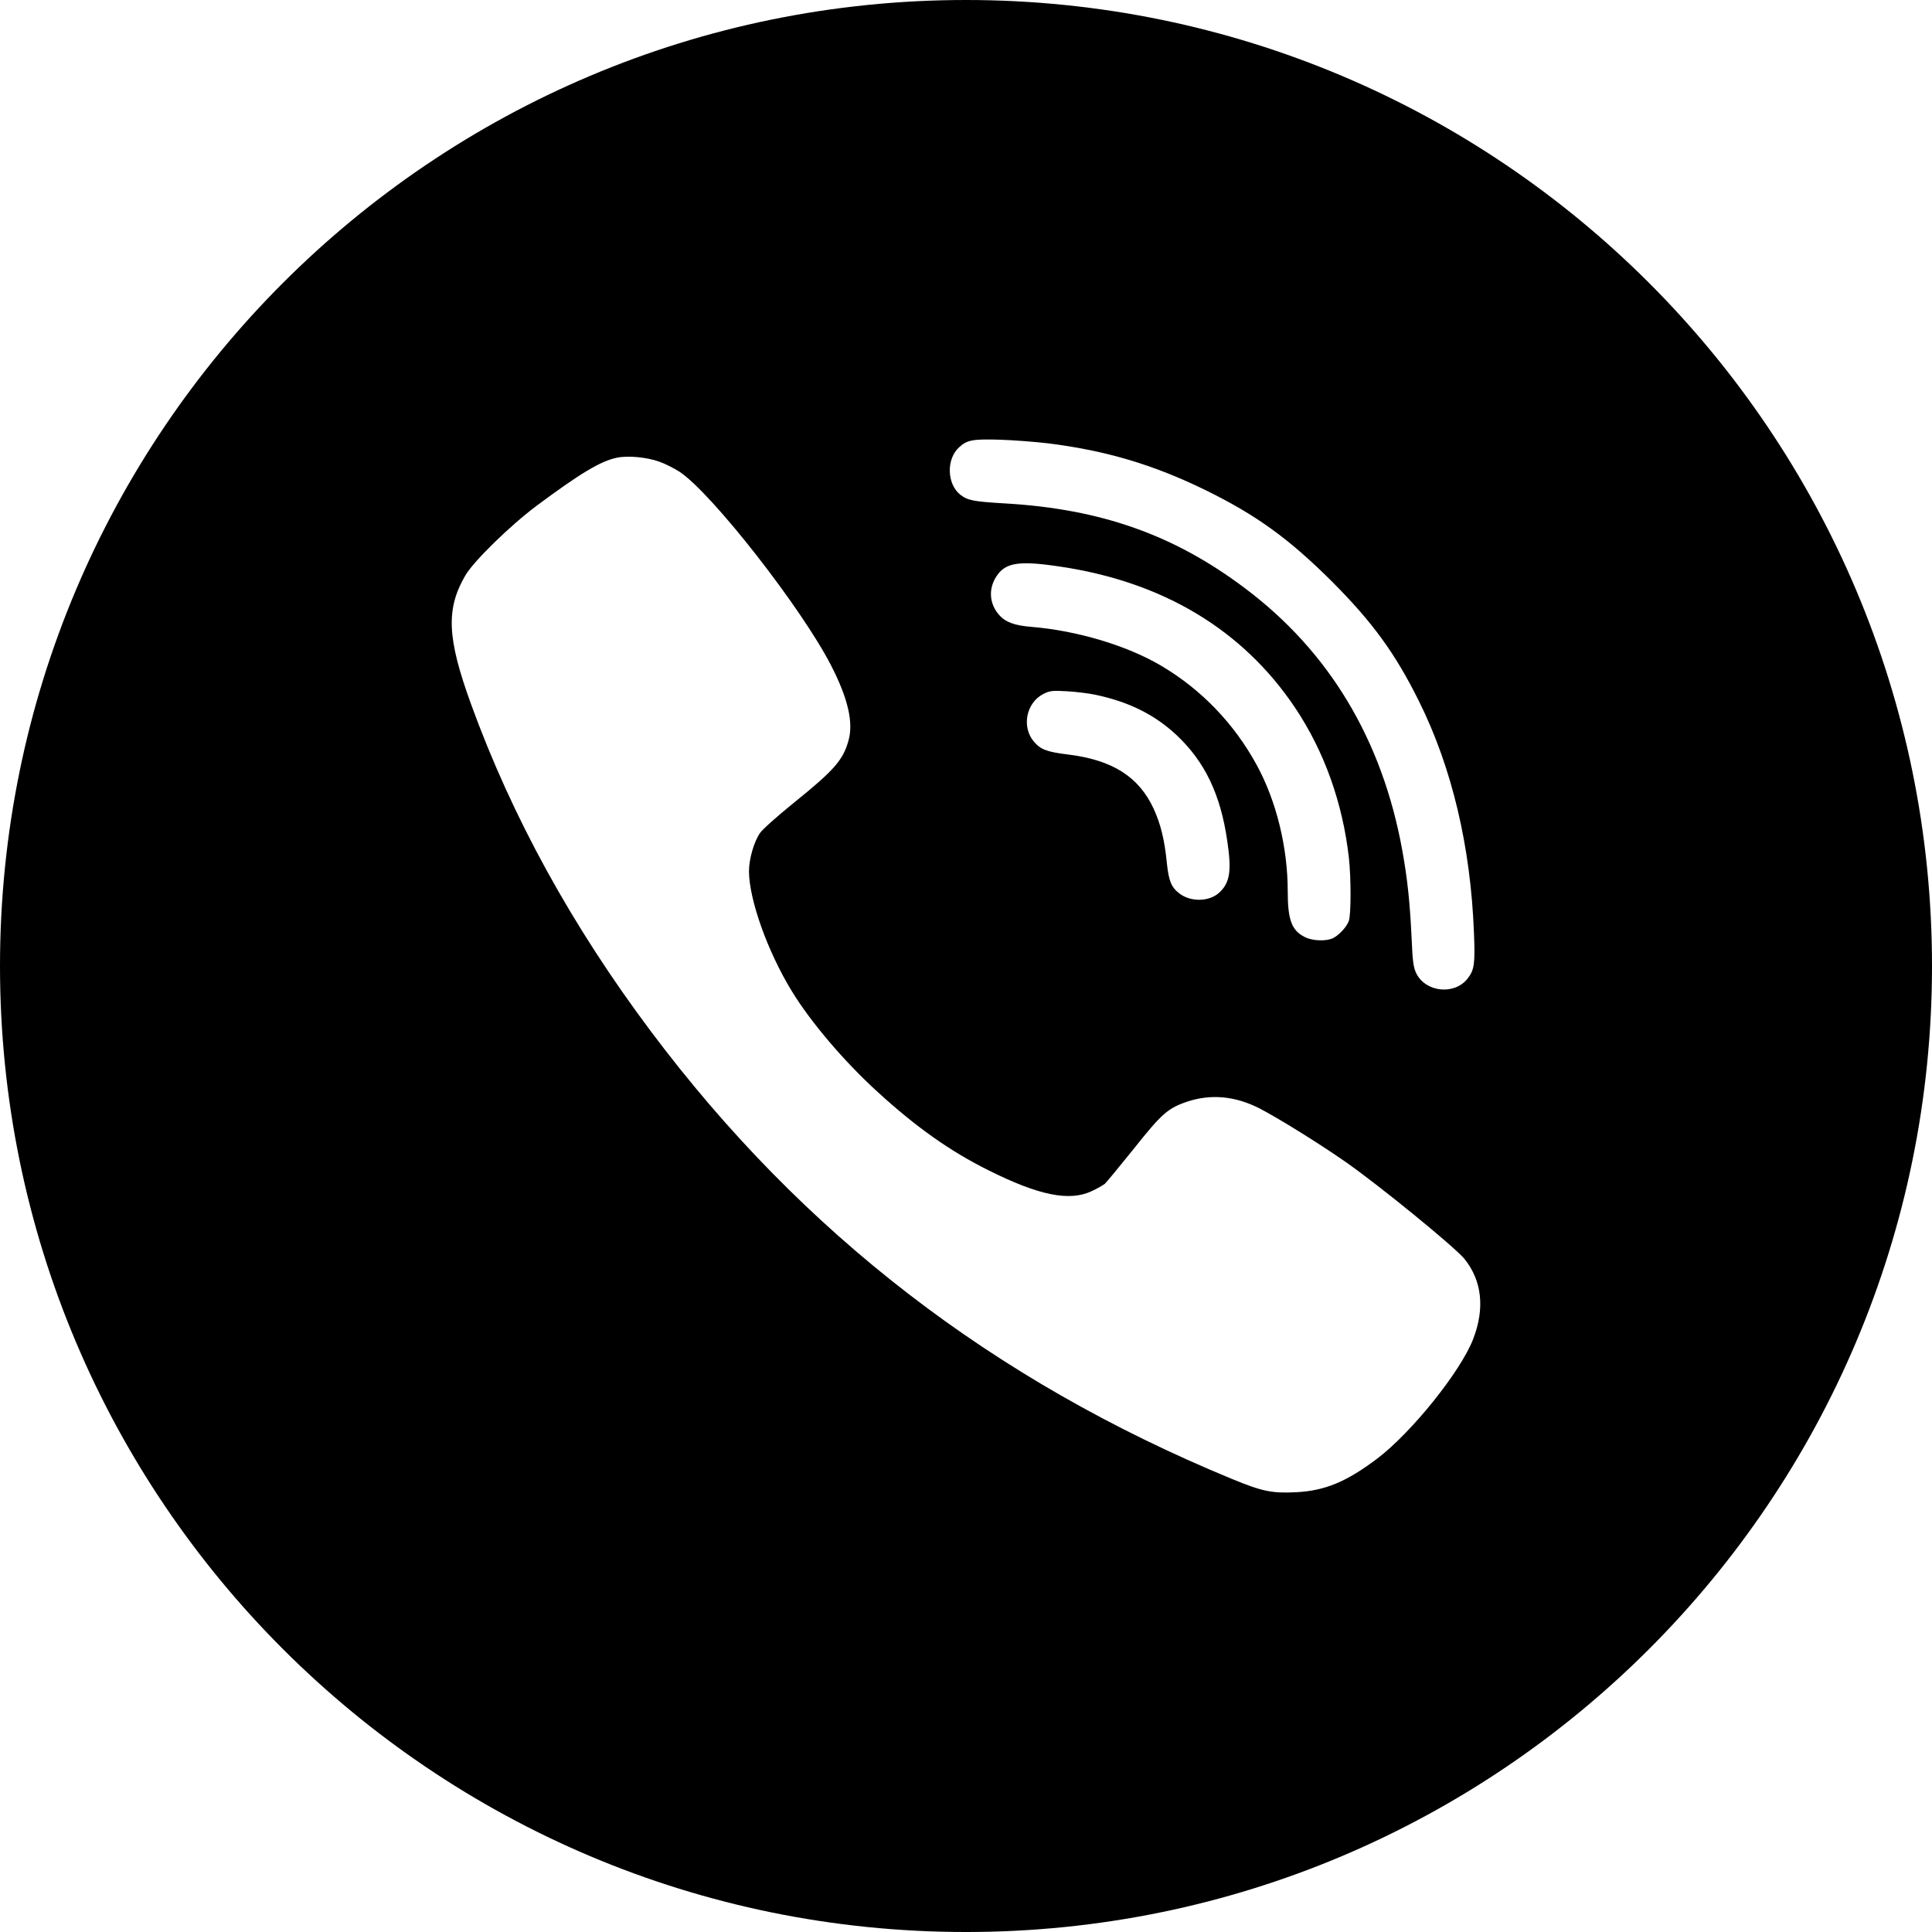 <svg xmlns="http://www.w3.org/2000/svg" viewBox="0 0 333333 333333" shape-rendering="geometricPrecision" text-rendering="geometricPrecision" image-rendering="optimizeQuality" fill-rule="evenodd" clip-rule="evenodd"><path d="M166667 0c92048 0 166667 74619 166667 166667s-74619 166667-166667 166667S0 258715 0 166667 74619 0 166667 0zm22374 119878c5776 1232 10204 3431 13987 6980 4867 4603 7536 10174 8708 18180 792 5219 470 7272-1378 8973-1730 1583-4926 1642-6861 147-1407-1056-1847-2170-2170-5191-381-4017-1085-6832-2287-9442-2581-5542-7126-8416-14808-9354-3607-439-4692-850-5865-2228-2140-2552-1319-6685 1642-8211 1115-557 1584-616 4047-469 1524 88 3783 352 4985 615zm-8269-43397c10087 1261 18239 3695 27182 8064 8796 4311 14426 8386 21874 15805 6979 7008 10850 12316 14955 20555 5718 11494 8973 25158 9529 40201 206 5131 59 6275-1114 7741-2228 2845-7125 2375-8796-820-528-1056-675-1964-850-6070-294-6304-733-10380-1613-15248-3460-19089-12609-34336-27212-45274-12169-9148-24748-13606-41227-14574-5571-322-6539-528-7800-1495-2346-1848-2463-6187-206-8210 1378-1261 2346-1437 7126-1291 2492 88 6157 381 8151 616v-1zm-67031 3167c1027 352 2610 1173 3519 1759 5572 3694 21083 23546 26156 33457 2902 5659 3870 9852 2962 12960-939 3343-2493 5102-9443 10703-2785 2258-5395 4574-5805 5190-1056 1525-1907 4516-1907 6627 30 4897 3196 13781 7361 20614 3225 5307 9002 12110 14719 17330 6715 6157 12638 10350 19324 13664 8591 4281 13841 5366 17681 3577 967-439 1994-1026 2317-1289 293-265 2550-3021 5014-6070 4750-5982 5834-6950 9090-8064 4135-1407 8357-1027 12608 1143 3226 1672 10263 6041 14808 9207 5981 4193 18766 14632 20496 16715 3050 3753 3578 8561 1525 13869-2170 5600-10615 16098-16509 20584-5337 4047-9119 5600-14104 5835-4105 205-5806-147-11055-2317-41169-16978-74039-42312-100136-77118-13635-18180-24015-37034-31112-56593-4134-11406-4339-16362-938-22197 1466-2463 7712-8562 12257-11963 7565-5630 11055-7712 13841-8298 1906-411 5219-88 7330 675zm69054 18092c17799 2609 31581 10879 40612 24309 5073 7565 8239 16450 9324 25979 381 3490 381 9853-29 10909-382 997-1613 2345-2669 2903-1143 586-3576 528-4925-176-2258-1143-2933-2961-2933-7887 0-7595-1965-15600-5366-21816-3871-7096-9500-12960-16361-17037-5894-3519-14603-6128-22550-6774-2874-234-4457-820-5542-2081-1671-1906-1848-4486-440-6627 1525-2375 3870-2756 10879-1701z" fill="#000000"/></svg>
